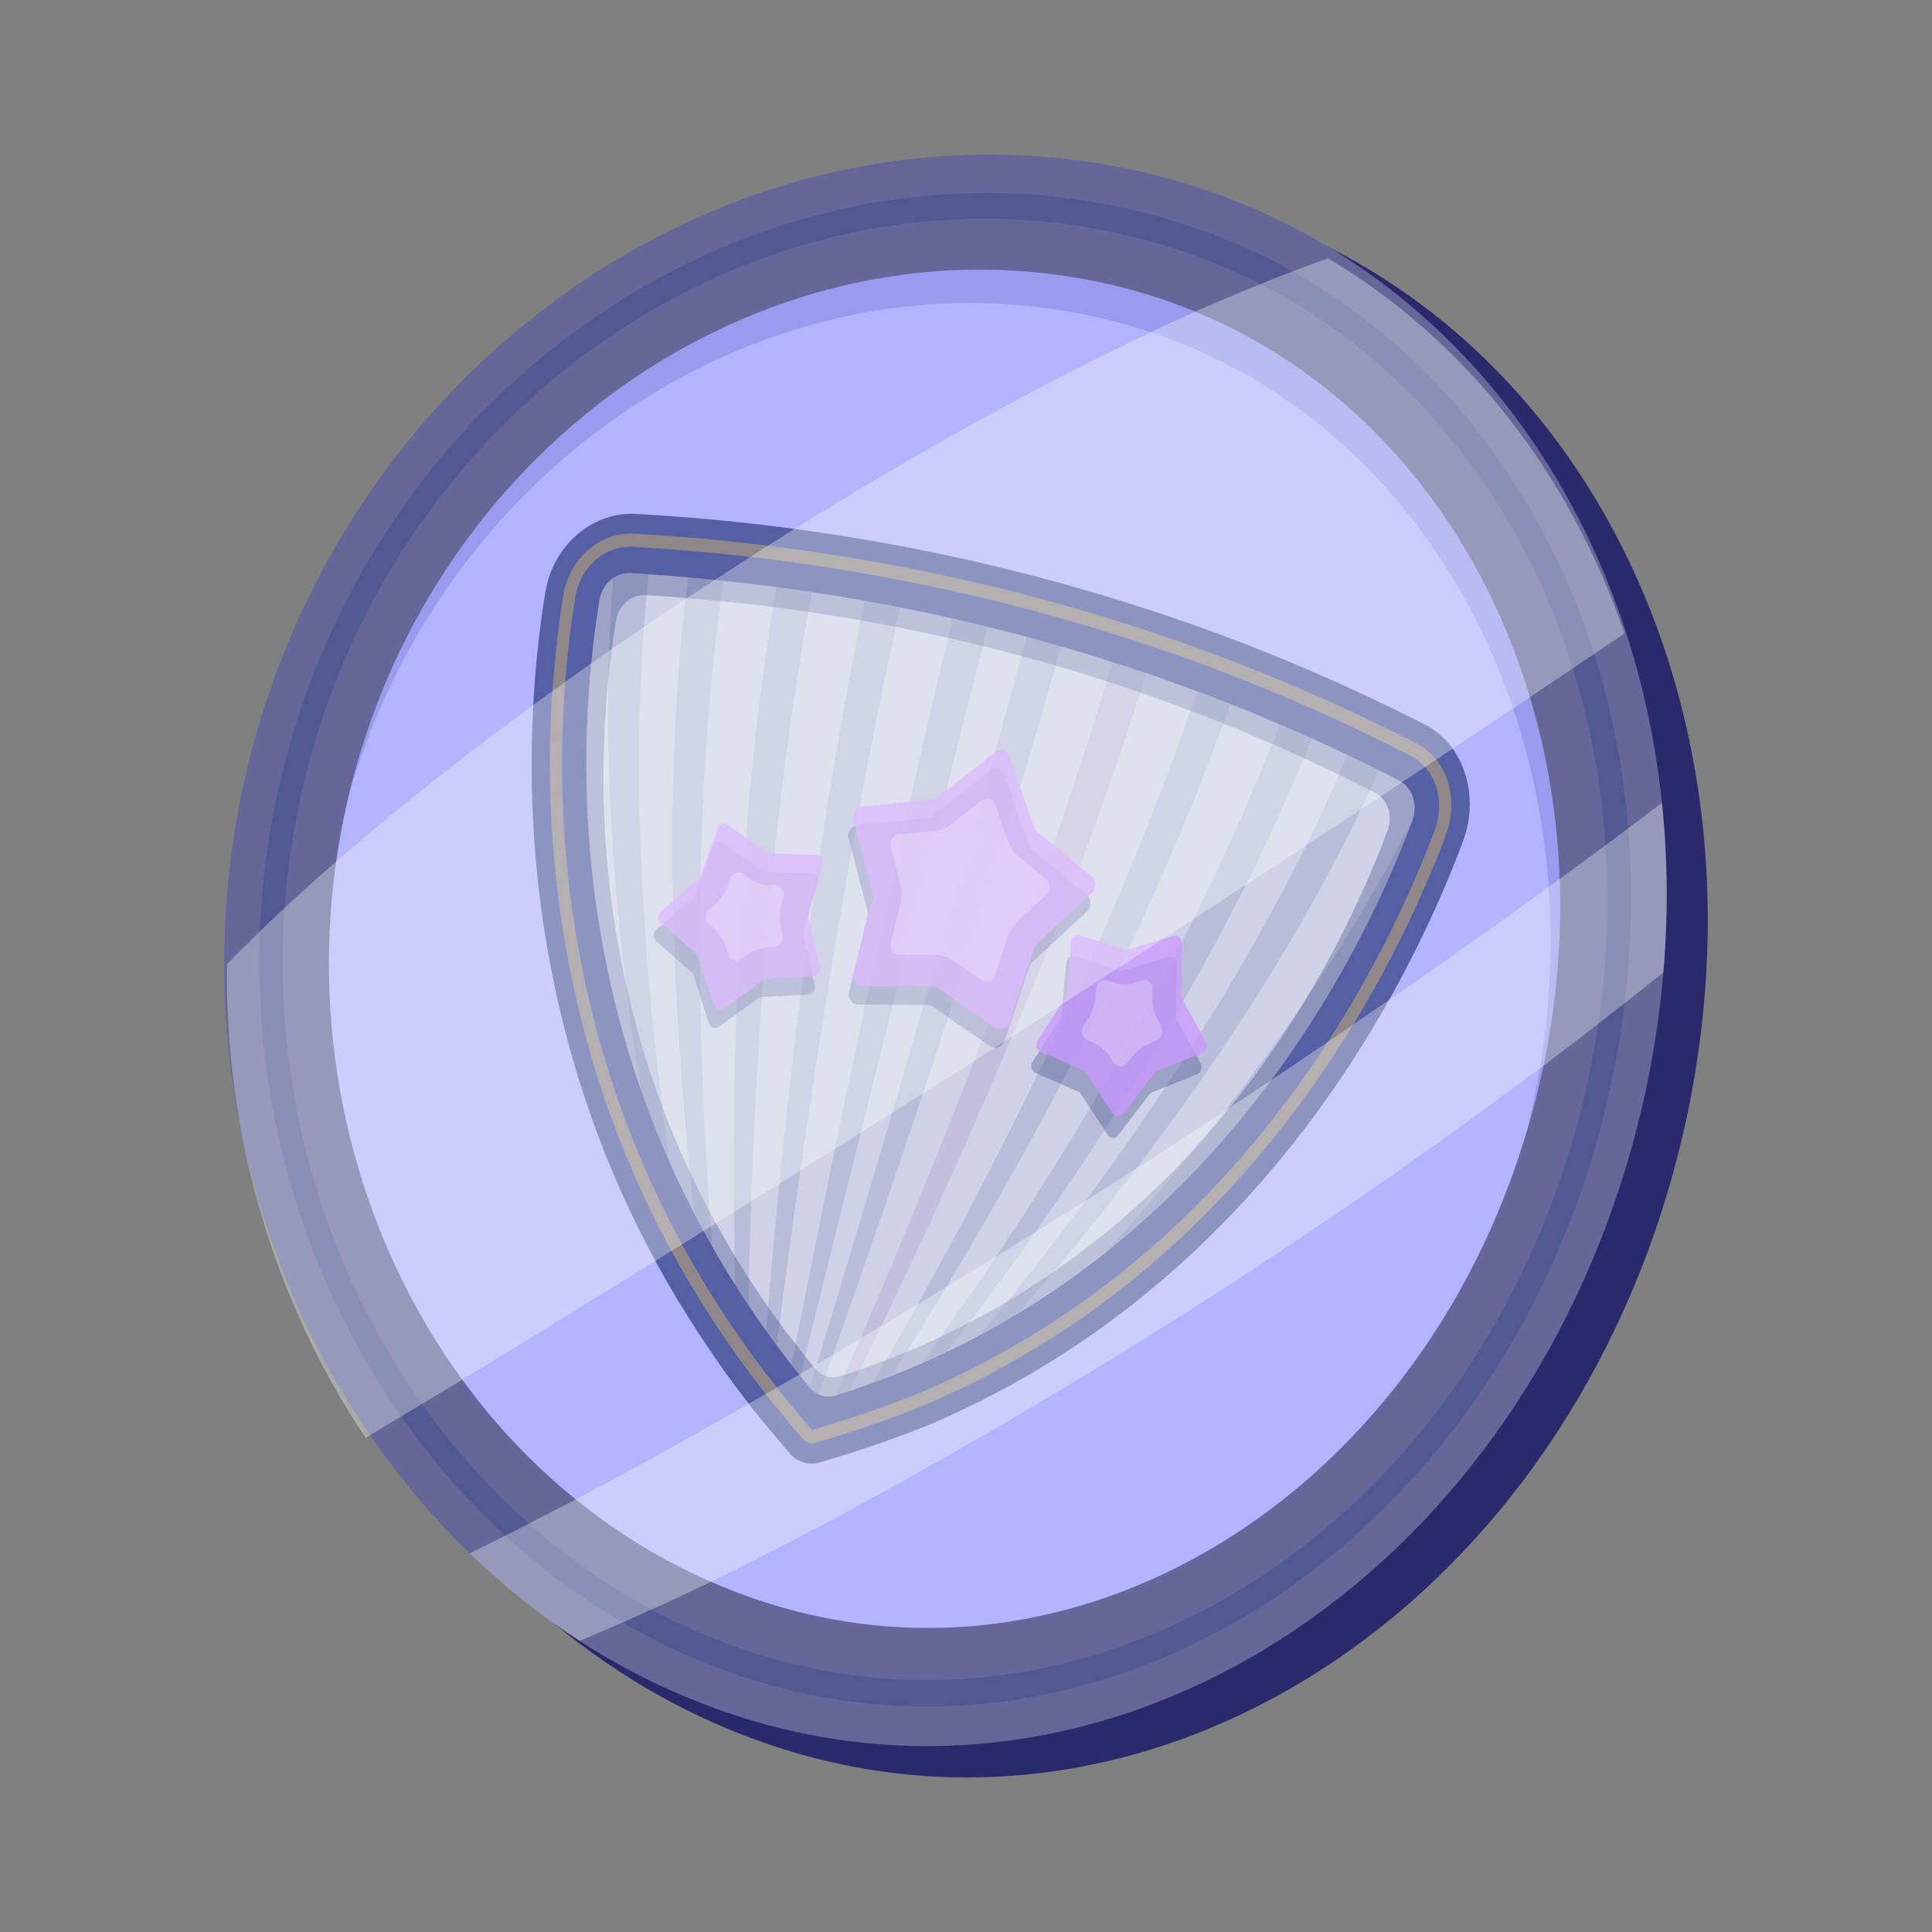 <svg width="500" height="500" xmlns="http://www.w3.org/2000/svg">

 <rect width="100%" height="100%" fill="#808080" stroke="none"/>

 <g>
  <title>background</title>
  <rect fill="none" id="canvas_background" height="402" width="582" y="-1" x="-1"/>
 </g>
 <g>
  <title>Layer 1</title>
  <path id="svg_3" fill="#29296b" d="m441.062,258.779c1.315,-14.993 1.17,-29.788 -0.291,-44.144c-1.689,-16.534 -5.178,-32.475 -10.29,-47.551c-14.14,-41.514 -40.747,-76.172 -76.551,-97.568c-13.82,-8.225 -28.983,-14.511 -45.309,-18.511c-99.987,-24.49 -204.125,42.374 -232.596,149.362c-4.682,17.593 -7.066,35.27 -7.315,52.688c-0.757,44.716 12.206,87.92 35.652,123.24c8,12.203 17.228,23.469 27.59,33.529c8.707,8.521 18.208,16.174 28.419,22.808c12.408,8.078 25.871,14.632 40.261,19.365c97.3,32.006 201.439,-34.858 232.61,-149.334c3.996,-14.679 6.571,-29.368 7.82,-43.884z"/>
  <path id="svg_6" fill="#666699" d="m422.723,295.336c-30.991,113.892 -135.034,180.428 -232.397,148.6c-14.399,-4.707 -27.874,-11.224 -40.297,-19.259c-10.223,-6.598 -19.738,-14.21 -28.459,-22.686c-10.379,-10.005 -19.627,-21.211 -27.648,-33.35c-23.507,-35.132 -36.543,-78.106 -35.86,-122.586c0.22,-17.326 2.576,-34.91 7.229,-52.41c28.296,-106.427 132.339,-172.963 232.383,-148.627c16.336,3.974 31.512,10.224 45.347,18.401c35.845,21.275 62.513,55.745 76.722,97.04c5.137,14.996 8.653,30.854 10.368,47.302c1.485,14.281 1.653,29 0.363,43.915c-1.225,14.442 -3.777,29.056 -7.751,43.66z"/>
  <path opacity="0.44" id="svg_8" fill="#394789" d="m192.952,434.173c-13.459,-4.371 -26.362,-10.515 -38.357,-18.248c-9.62,-6.187 -18.725,-13.427 -27.065,-21.51c-9.77,-9.399 -18.622,-20.063 -26.308,-31.686c-22.624,-33.793 -34.746,-75.189 -34.092,-116.66c0.223,-16.743 2.545,-33.54 6.906,-49.934c26.931,-101.225 126.075,-164.636 221.01,-141.354c15.221,3.733 29.725,9.641 43.101,17.58c33.333,19.85 59.25,52.614 72.938,92.363c4.939,14.4 8.261,29.528 9.878,44.952c1.438,13.777 1.561,27.805 0.365,41.687c-1.174,13.904 -3.649,27.866 -7.353,41.486c-29.365,107.972 -128.515,171.37 -221.023,141.324zm100.342,-372.884c-91.636,-22.595 -187.379,38.641 -213.425,136.505c-4.219,15.852 -6.467,32.089 -6.687,48.271c-0.646,40.087 11.054,80.078 32.908,112.71c7.424,11.222 15.972,21.509 25.411,30.576c8.057,7.799 16.85,14.776 26.14,20.739c11.589,7.45 24.055,13.368 37.063,17.574c89.374,28.903 185.123,-32.32 213.44,-136.475c3.573,-13.142 5.958,-26.613 7.088,-40.035c1.148,-13.389 1.028,-26.918 -0.365,-40.21c-1.566,-14.877 -4.777,-29.475 -9.549,-43.381c-13.223,-38.386 -38.243,-70.043 -70.414,-89.246c-12.914,-7.68 -26.914,-13.404 -41.61,-17.028z"/>
  <path id="svg_10" fill="#b3b3ff" d="m396.541,287.885c-26.285,96.751 -115.091,153.542 -198.353,126.847c-83.262,-26.695 -131.046,-122.346 -106.728,-213.643c24.318,-91.297 113.124,-148.088 198.353,-126.847c85.23,21.241 133.014,116.892 106.728,213.643z"/>
  <path opacity="0.33" id="svg_12" fill="#6767ce" d="m287.476,82.928c83.86,21.049 131.391,114.167 107.753,209.398c0.437,-1.48 0.905,-2.942 1.312,-4.441c26.285,-96.751 -21.498,-192.402 -106.728,-213.643c-85.229,-21.241 -174.035,35.55 -198.353,126.847c-0.377,1.414 -0.683,2.83 -1.025,4.245c25.881,-88.789 113.182,-143.455 197.041,-122.406z"/>
  <path opacity="0.77" id="svg_15" fill="#394789" d="m378.589,217.841c-5.915,15.751 -16.077,38.404 -32.241,62.199c-22.243,32.643 -55.776,67.191 -105.159,88.385c-0.049,0.003 -0.089,0.028 -0.143,0.048c-0.713,0.294 -1.421,0.571 -2.118,0.87c-10.602,4.219 -21.07,7.465 -26.815,9.148c-2.641,0.766 -5.427,0.022 -7.398,-2.002c-0.127,-0.131 -0.254,-0.262 -0.377,-0.41c-0.296,-0.348 -0.607,-0.701 -0.913,-1.071c-0.556,-0.648 -1.107,-1.314 -1.674,-1.983c-6.586,-7.742 -12.565,-15.569 -17.914,-23.456c-0.33,-0.465 -0.505,-0.719 -0.505,-0.719c-1.709,-2.523 -3.364,-5.065 -4.96,-7.586c-15.968,-25.268 -26.068,-50.73 -32.204,-74.778c-2.134,-8.299 -3.794,-16.43 -5.061,-24.33c-1.363,-8.398 -2.257,-16.545 -2.808,-24.337c-1.899,-26.608 0.345,-49.265 2.847,-64.608c0.144,-0.845 0.314,-1.665 0.53,-2.473c2.874,-10.763 12.4,-18.335 22.9,-17.725c45.832,2.514 90.863,10.973 134.119,25.242c11.495,3.773 22.855,7.989 34.062,12.645c10.685,4.415 21.216,9.217 31.611,14.397c1.462,0.74 2.923,1.48 4.385,2.22c10.078,5.148 14.323,18.342 9.836,30.324z"/>
  <path opacity="0.34" id="svg_17" fill="#FFD45D" d="m209.246,373.396c-0.499,-0.156 -0.94,-0.428 -1.314,-0.811l-1.011,-1.168c-0.427,-0.5 -1.724,-2.041 -1.724,-2.041c-6.448,-7.575 -12.368,-15.319 -17.588,-23.013l-0.528,-0.751c-1.585,-2.341 -3.21,-4.826 -4.844,-7.409c-14.311,-22.649 -24.919,-47.28 -31.529,-73.226c-1.999,-7.78 -3.666,-15.802 -4.953,-23.843c-1.253,-7.73 -2.177,-15.757 -2.748,-23.86c-1.89,-26.572 0.483,-49.125 2.805,-63.365c0.119,-0.697 0.259,-1.345 0.417,-1.934c2.273,-8.51 9.797,-14.337 17.893,-13.86c35.092,1.969 70.082,7.5 103.972,16.508c9.705,2.579 19.458,5.488 28.987,8.646c11.349,3.738 22.708,7.967 33.759,12.569c10.459,4.332 21.005,9.147 31.346,14.311l4.359,2.213c7.915,4.049 11.209,14.24 7.668,23.698c-5.527,14.716 -15.49,37.226 -31.578,60.901c-26.864,39.399 -61.204,68.406 -102.041,86.133l-1.855,0.764c-0.502,0.204 -0.937,0.381 -1.369,0.565c-9.883,3.935 -19.777,7.061 -26.34,8.987c-0.59,0.173 -1.204,0.167 -1.784,-0.014zm57.94,-215.4c-33.692,-8.978 -68.477,-14.501 -103.366,-16.478c-6.585,-0.392 -12.705,4.352 -14.556,11.282c-0.131,0.49 -0.244,1.028 -0.343,1.592c-2.291,14.036 -4.634,36.291 -2.774,62.52c0.561,7.994 1.473,15.913 2.706,23.538c1.269,7.933 2.911,15.845 4.882,23.519c6.515,25.583 16.973,49.868 31.083,72.196c1.613,2.548 3.218,5.003 4.768,7.291l0.525,0.748c5.166,7.61 11.011,15.254 17.386,22.739c0.005,0.006 1.29,1.533 1.707,2.021l0.94,1.089l0.01,-0.029c0.05,0.015 0.108,0.017 0.153,0.003c6.503,-1.909 16.307,-5.01 26.055,-8.893c0.414,-0.177 0.865,-0.36 1.317,-0.544l1.887,-0.778c40.25,-17.478 74.11,-46.072 100.591,-84.902c15.866,-23.343 25.69,-45.533 31.137,-60.036c2.882,-7.695 0.207,-15.988 -6.226,-19.283l-4.347,-2.21c-10.272,-5.138 -20.757,-9.932 -31.157,-14.248c-10.987,-4.585 -22.277,-8.795 -33.558,-12.519c-9.476,-3.148 -19.173,-6.047 -28.82,-8.618z"/>
  <path opacity="0.77" id="svg_19" fill="#f7f4fb" d="m365.563,212.172c-0.028,0.103 -0.056,0.206 -0.099,0.305c-7.745,20.598 -22.258,51.345 -47.47,80.84c-9.744,11.377 -20.271,21.566 -31.543,30.557c-7.351,5.855 -15.021,11.212 -22.996,16.018c-3.203,1.936 -6.447,3.783 -9.727,5.524c-2.856,1.556 -5.734,3.011 -8.657,4.395c-2.127,1.02 -4.259,2.001 -6.416,2.954c-2.649,1.15 -5.337,2.268 -8.041,3.325c-1.544,0.606 -3.078,1.178 -4.627,1.745c-2.036,0.746 -4.081,1.469 -6.148,2.149c-1.18,0.404 -2.371,0.786 -3.576,1.163c-0.02,0.012 -0.054,0.02 -0.069,0.015c-1.467,0.442 -2.977,0.323 -4.306,-0.289c-0.872,-0.379 -1.655,-0.968 -2.319,-1.758c-0.01,-0.021 -0.025,-0.026 -0.036,-0.048c-0.808,-0.98 -1.616,-1.959 -2.405,-2.95c-0.793,-0.974 -1.552,-1.956 -2.326,-2.941c-1.282,-1.634 -2.539,-3.296 -3.778,-4.97c-0.945,-1.255 -1.856,-2.518 -2.763,-3.796c-1.57,-2.191 -3.102,-4.405 -4.581,-6.638c-1.173,-1.739 -2.326,-3.489 -3.437,-5.28c-2.053,-3.238 -4.03,-6.522 -5.913,-9.847c-1.617,-2.808 -3.172,-5.667 -4.654,-8.556c-2.26,-4.35 -4.404,-8.77 -6.382,-13.261c-2.782,-6.223 -5.277,-12.549 -7.515,-18.989c-3.987,-11.436 -7.149,-23.232 -9.44,-35.375c-7.179,-37.518 -4.603,-70.275 -1.185,-91.159c0.408,-2.442 1.733,-4.475 3.558,-5.701c1.3,-0.907 2.862,-1.39 4.509,-1.282c1.557,0.083 3.124,0.187 4.667,0.319c3.411,0.21 6.824,0.473 10.224,0.785c3.053,0.271 6.102,0.558 9.137,0.894c4.58,0.466 9.154,1.018 13.714,1.619c3.049,0.408 6.109,0.837 9.145,1.295c4.569,0.69 9.156,1.437 13.705,2.263c3.049,0.531 6.085,1.112 9.116,1.709c4.562,0.899 9.111,1.849 13.623,2.878c3.024,0.684 6.04,1.402 9.046,2.153c3.304,0.795 6.579,1.636 9.861,2.515l0.243,0.065c2.993,0.802 5.961,1.633 8.936,2.502c4.463,1.268 8.904,2.621 13.321,4.059c2.945,0.917 5.877,1.884 8.8,2.886c4.358,1.478 8.708,3.045 13.044,4.664c2.873,1.063 5.752,2.164 8.607,3.296c4.271,1.677 8.523,3.423 12.742,5.234c2.79,1.19 5.585,2.419 8.356,3.678c3.111,1.388 6.192,2.824 9.264,4.295c2.715,1.284 5.421,2.602 8.118,3.955c1.735,0.873 3.469,1.747 5.199,2.638c3.403,1.749 4.854,6.073 3.474,10.148z"/>
  <path opacity="0.15" id="svg_22" fill="#394789" d="m173.293,300.827c-2.782,-6.223 -5.277,-12.549 -7.515,-18.989c-7.176,-45.9 -10.486,-91.388 -7.067,-132.235c1.3,-0.907 2.862,-1.39 4.509,-1.282c1.557,0.083 3.124,0.187 4.667,0.319c-5.054,46.818 -1.971,99.685 5.406,152.187z"/>
  <path opacity="0.15" id="svg_24" fill="#394789" d="m184.329,322.645c-1.617,-2.808 -3.172,-5.667 -4.654,-8.556c-6.198,-56.373 -8.11,-113.942 -1.564,-164.663c3.053,0.271 6.102,0.558 9.137,0.894c-7.81,53.228 -7.431,113.757 -2.919,172.325z"/>
  <path opacity="0.15" id="svg_26" fill="#394789" d="m193.679,337.772c-1.173,-1.739 -2.326,-3.489 -3.437,-5.28c-1.323,-60.727 1.1,-124.444 10.72,-180.553c3.049,0.408 6.109,0.837 9.145,1.295c-10.757,57.651 -15.302,122.946 -16.428,184.538z"/>
  <path opacity="0.15" id="svg_28" fill="#394789" d="m201.023,348.206c-0.945,-1.255 -1.856,-2.518 -2.763,-3.796c5.126,-62.364 13.16,-129.403 25.553,-188.913c3.049,0.531 6.085,1.112 9.116,1.709c-13.43,60.554 -23.955,128.422 -31.906,191z"/>
  <path opacity="0.15" id="svg_30" fill="#394789" d="m207.127,356.118c-0.793,-0.974 -1.552,-1.956 -2.326,-2.941c12.392,-62.514 26.798,-131.225 41.751,-193.093c3.024,0.684 6.04,1.402 9.046,2.153c-15.934,62.576 -33.022,131.613 -48.471,193.881z"/>
  <path opacity="0.15" id="svg_32" fill="#394789" d="m274.637,167.319c-17.932,63.517 -40.758,132.42 -62.75,193.554c-0.872,-0.379 -1.655,-0.968 -2.319,-1.758c18.934,-61.859 39.097,-131.048 56.134,-194.299c2.992,0.803 5.961,1.634 8.935,2.503z"/>
  <path opacity="0.15" id="svg_34" fill="#7b56af" d="m296.758,174.264c-19.665,62.067 -48.118,127.814 -76.92,185.721c-1.18,0.404 -2.371,0.786 -3.576,1.163c-0.02,0.012 -0.054,0.02 -0.069,0.015c26.268,-59.432 52.692,-126.793 71.766,-189.784c2.945,0.916 5.877,1.883 8.799,2.885z"/>
  <path opacity="0.15" id="svg_36" fill="#394789" d="m318.409,182.224c-21.014,59.081 -53.577,120.149 -87.796,173.867c-1.544,0.606 -3.078,1.178 -4.627,1.745c32.228,-55.455 63.314,-118.494 83.816,-178.908c2.873,1.063 5.752,2.164 8.607,3.296z"/>
  <path opacity="0.15" id="svg_38" fill="#394789" d="m339.507,191.136c-21.92,54.703 -56.707,109.896 -94.437,158.676c-2.127,1.02 -4.259,2.001 -6.416,2.954c36.635,-50.892 70.848,-108.629 92.497,-165.308c2.789,1.19 5.585,2.419 8.356,3.678z"/>
  <path opacity="0.15" id="svg_40" fill="#394789" d="m356.889,199.386c-21.736,48.785 -55.661,97.173 -93.435,140.507c-3.203,1.936 -6.447,3.783 -9.727,5.524c38.243,-46.13 73.049,-98.048 95.044,-149.986c2.716,1.284 5.422,2.602 8.118,3.955z"/>
  <path opacity="0.15" id="svg_42" fill="#394789" d="m365.563,212.172c-0.028,0.103 -0.056,0.206 -0.099,0.305c-7.745,20.598 -22.258,51.345 -47.47,80.84c-9.744,11.377 -20.271,21.566 -31.543,30.557c31.553,-34.984 59.484,-72.959 79.112,-111.702z"/>
  <path opacity="0.34" id="svg_44" fill="#394789" d="m362.088,202.024c-30.808,-15.831 -63.33,-28.352 -96.63,-37.272c-33.3,-8.92 -67.71,-14.426 -102.239,-16.43c-3.907,-0.24 -7.367,2.777 -8.067,6.982c-3.417,20.885 -5.994,53.642 1.185,91.159c7.87,41.779 25.744,79.592 53.194,112.605c1.677,2.034 4.285,2.84 6.73,2.079c39.714,-12.622 73.896,-35.414 101.732,-67.83c25.212,-29.494 39.725,-60.242 47.47,-80.84c1.551,-4.158 0.115,-8.662 -3.375,-10.453zm-3.033,13.065c-7.328,19.544 -21.104,48.726 -45.037,76.689c-26.427,30.76 -58.884,52.396 -96.615,64.404c-2.308,0.732 -4.797,-0.035 -6.387,-1.967c-26.069,-31.329 -43.044,-67.228 -50.512,-106.92c-6.816,-35.643 -4.357,-66.795 -1.089,-86.626c0.654,-4.028 3.954,-6.877 7.655,-6.655c32.787,1.932 65.437,7.193 97.055,15.696c31.618,8.502 62.48,20.407 91.737,35.459c3.3,1.705 4.686,5.972 3.193,9.92z"/>
  <path opacity="0.34" id="svg_47" fill="#394789" d="m266.315,250.308l-6.279,18.911c-0.574,1.729 -2.43,2.481 -3.796,1.537l-14.938,-10.299c-0.387,-0.266 -0.837,-0.407 -1.301,-0.408l-17.91,-0.052c-1.638,-0.006 -2.786,-1.694 -2.349,-3.451l4.78,-19.211c0.124,-0.497 0.123,-1.017 -0.003,-1.503l-4.867,-18.73c-0.446,-1.71 0.697,-3.497 2.339,-3.654l17.953,-1.743c0.465,-0.046 0.916,-0.23 1.303,-0.532l14.969,-11.711c1.37,-1.074 3.234,-0.514 3.811,1.147l6.294,18.193c0.163,0.472 0.441,0.879 0.806,1.179l14.087,11.583c1.288,1.062 1.285,3.224 -0.004,4.421l-14.089,13.06c-0.365,0.336 -0.644,0.773 -0.806,1.263z"/>
  <path opacity="0.34" id="svg_49" fill="#394789" d="m207.911,242.207l2.929,12.763c0.268,1.169 -0.534,2.346 -1.639,2.408l-12.077,0.666c-0.313,0.017 -0.618,0.128 -0.883,0.32l-10.23,7.403c-0.935,0.676 -2.172,0.237 -2.53,-0.897l-3.919,-12.381c-0.102,-0.32 -0.282,-0.601 -0.522,-0.812l-9.268,-8.142c-0.848,-0.744 -0.816,-2.179 0.066,-2.936l9.645,-8.29c0.25,-0.215 0.443,-0.499 0.56,-0.82l4.497,-12.422c0.411,-1.136 1.673,-1.596 2.579,-0.94l9.908,7.18c0.256,0.186 0.557,0.29 0.87,0.3l12.072,0.398c1.104,0.036 1.85,1.192 1.524,2.365l-3.557,12.825c-0.092,0.332 -0.101,0.682 -0.025,1.012z"/>
  <path opacity="0.34" id="svg_51" fill="#394789" d="m297.415,283.278l-8.029,10.494c-0.734,0.959 -2.048,0.942 -2.686,-0.034l-6.991,-10.654c-0.181,-0.276 -0.429,-0.487 -0.716,-0.612l-11.093,-4.829c-1.015,-0.441 -1.355,-1.836 -0.695,-2.853l7.216,-11.124c0.187,-0.288 0.302,-0.624 0.331,-0.972l1.15,-13.414c0.105,-1.226 1.211,-2.078 2.261,-1.741l11.486,3.681c0.297,0.095 0.616,0.097 0.923,0.006l11.838,-3.557c1.083,-0.326 2.107,0.54 2.094,1.772l-0.147,13.482c-0.004,0.349 0.078,0.688 0.237,0.981l6.134,11.306c0.561,1.035 0.084,2.432 -0.974,2.855l-11.564,4.614c-0.299,0.12 -0.567,0.327 -0.775,0.599z"/>
  <path opacity="0.77" id="svg_54" fill="#cc99ff" d="m267.604,245.523l-6.279,18.912c-0.574,1.729 -2.431,2.482 -3.797,1.54l-14.943,-10.284c-0.387,-0.266 -0.837,-0.407 -1.301,-0.407l-17.916,-0.037c-1.638,-0.005 -2.787,-1.691 -2.35,-3.449l4.78,-19.211c0.124,-0.497 0.123,-1.017 -0.003,-1.502l-4.87,-18.722c-0.447,-1.71 0.697,-3.497 2.339,-3.656l17.958,-1.758c0.465,-0.046 0.916,-0.23 1.303,-0.533l14.973,-11.721c1.371,-1.075 3.235,-0.516 3.812,1.144l6.297,18.184c0.163,0.472 0.442,0.879 0.807,1.178l14.092,11.568c1.288,1.06 1.286,3.222 -0.004,4.421l-14.092,13.069c-0.364,0.337 -0.643,0.774 -0.806,1.264z"/>
  <path opacity="0.25" id="svg_56" fill="#FFFFFF" d="m246.685,248.68c-0.819,-0.56 -1.706,-0.977 -2.64,-1.243c-0.797,-0.227 -1.622,-0.342 -2.453,-0.342l-8.961,-0.003c-1.445,-0.001 -2.458,-1.487 -2.072,-3.038l2.395,-9.616c0.484,-1.954 0.481,-3.984 -0.008,-5.88l-2.431,-9.378c-0.392,-1.51 0.617,-3.089 2.064,-3.229l8.975,-0.874c1.807,-0.175 3.57,-0.893 5.089,-2.074l7.492,-5.862c1.207,-0.946 2.849,-0.449 3.357,1.016l3.146,9.094c0.636,1.842 1.724,3.433 3.147,4.604l7.052,5.795c1.136,0.934 1.135,2.837 -0.001,3.89l-7.041,6.521c-1.428,1.322 -2.521,3.035 -3.154,4.954l-3.131,9.43c-0.506,1.523 -2.142,2.188 -3.348,1.36l-7.477,-5.125z"/>
  <path opacity="0.77" id="svg_58" fill="#cc99ff" d="m209.182,237.473l2.931,12.758c0.268,1.168 -0.534,2.346 -1.639,2.409l-12.081,0.676c-0.313,0.017 -0.618,0.128 -0.883,0.32l-10.232,7.41c-0.936,0.676 -2.173,0.239 -2.531,-0.895l-3.921,-12.374c-0.102,-0.32 -0.282,-0.601 -0.522,-0.811l-9.271,-8.133c-0.848,-0.743 -0.816,-2.178 0.066,-2.935l9.648,-8.296c0.25,-0.215 0.444,-0.499 0.56,-0.82l4.498,-12.423c0.411,-1.137 1.673,-1.598 2.58,-0.943l9.912,7.17c0.257,0.186 0.557,0.29 0.87,0.3l12.075,0.387c1.105,0.035 1.85,1.191 1.525,2.364l-3.557,12.825c-0.095,0.331 -0.104,0.681 -0.028,1.011z"/>
  <path opacity="0.25" id="svg_60" fill="#FFFFFF" d="m188.036,245.543c-0.677,-2.132 -1.879,-3.999 -3.478,-5.402l-1.104,-0.968c-1.109,-0.972 -1.065,-2.851 0.089,-3.844l1.662,-1.43c1.319,-1.136 2.348,-2.638 2.971,-4.343l0.784,-2.166c0.538,-1.487 2.187,-2.088 3.371,-1.228l1.703,1.237c0.804,0.585 1.697,1.021 2.648,1.292c0.639,0.181 1.301,0.286 1.967,0.309l2.087,0.071c1.443,0.049 2.417,1.56 1.993,3.091l-0.429,1.547c-0.608,2.194 -0.664,4.507 -0.16,6.689l0.354,1.537c0.351,1.524 -0.695,3.061 -2.14,3.142l-1.455,0.082c-2.073,0.117 -4.096,0.852 -5.852,2.125l-1.232,0.893c-1.223,0.887 -2.843,0.319 -3.312,-1.16l-0.467,-1.474z"/>
  <path opacity="0.77" id="svg_62" fill="#cc99ff" d="m298.716,277.767l-8.03,10.499c-0.734,0.959 -2.048,0.944 -2.687,-0.031l-6.994,-10.645c-0.181,-0.275 -0.429,-0.487 -0.716,-0.612l-11.097,-4.818c-1.015,-0.44 -1.355,-1.835 -0.695,-2.852l7.218,-11.128c0.187,-0.288 0.302,-0.624 0.331,-0.972l1.149,-13.412c0.105,-1.226 1.211,-2.078 2.262,-1.743l11.49,3.671c0.297,0.095 0.617,0.097 0.923,0.005l11.841,-3.566c1.084,-0.327 2.108,0.538 2.095,1.77l-0.146,13.479c-0.004,0.349 0.078,0.688 0.237,0.98l6.137,11.298c0.561,1.035 0.085,2.431 -0.974,2.855l-11.567,4.623c-0.3,0.12 -0.569,0.327 -0.777,0.599z"/>
  <path opacity="0.25" id="svg_64" fill="#FFFFFF" d="m287.42,273.757c-1.201,-1.823 -2.842,-3.221 -4.747,-4.045l-1.337,-0.579c-1.327,-0.574 -1.771,-2.398 -0.907,-3.731l1.244,-1.919c0.988,-1.524 1.599,-3.305 1.762,-5.147l0.202,-2.343c0.138,-1.605 1.583,-2.719 2.955,-2.279l2.244,0.719c1.51,0.429 3.121,0.41 4.659,-0.055l2.019,-0.605c1.415,-0.425 2.753,0.709 2.736,2.32l-0.025,2.317c-0.015,1.865 0.42,3.659 1.26,5.205l1.061,1.949c0.734,1.35 0.113,3.171 -1.27,3.724l-1.392,0.556c-1.983,0.791 -3.759,2.161 -5.137,3.961l-0.969,1.266c-0.96,1.254 -2.678,1.237 -3.515,-0.034l-0.843,-1.28z"/>
  <path opacity="0.77" id="svg_66" fill="#394789" d="m203.425,375.008c-0.553,-0.649 -1.11,-1.313 -1.669,-1.985c0.562,0.661 1.098,1.326 1.669,1.985z"/>
  <path opacity="0.77" id="svg_68" fill="#394789" d="m183.837,349.569c2.07,2.893 10.14,14.111 17.919,23.455c-6.592,-7.739 -12.572,-15.573 -17.919,-23.455z"/>
  <path opacity="0.33" id="svg_71" fill="#FFFFFF" d="m420.435,163.919c-7.736,5.236 -15.954,10.783 -24.595,16.58c-1.465,0.993 -2.955,2.003 -4.439,2.991c-41.168,27.458 -91.228,60.219 -143.85,94.01c-48.049,30.383 -94.25,59.063 -128.871,80.135c-2.066,1.247 -4.081,2.462 -6.047,3.646c-6.417,3.865 -12.407,7.461 -18.02,10.821c-23.507,-35.132 -36.543,-78.106 -35.86,-122.586c2.353,-2.406 4.826,-4.87 7.42,-7.391c6.592,-6.474 14.058,-13.322 22.253,-20.387c26.512,-22.967 60.631,-48.403 97.04,-71.95c36.14,-23.757 74.563,-45.676 108.306,-61.861l0.02,0.005c4.006,-1.941 7.95,-3.808 11.801,-5.563c6.536,-2.995 12.831,-5.711 18.862,-8.152c6.76,-2.804 13.189,-5.233 19.258,-7.338c35.845,21.275 62.513,55.745 76.722,97.04z"/>
  <path opacity="0.33" id="svg_73" fill="#FFFFFF" d="m430.475,251.677c-9.68,7.775 -20.094,15.87 -31.055,24.139c-0.312,0.224 -0.611,0.477 -0.923,0.701c-22.371,16.756 -47.027,34.114 -72.502,50.913c-48.827,32.018 -100.761,61.82 -141.972,81.918c-8.63,4.158 -16.788,7.885 -24.343,11.16c-3.317,1.477 -6.541,2.841 -9.651,4.17c-10.223,-6.598 -19.738,-14.21 -28.459,-22.686c6.217,-3.04 12.847,-6.376 19.973,-10.077c2.473,-1.284 5.014,-2.593 7.619,-3.978c43.584,-23 103.636,-58.634 160.225,-95.401c32.605,-21.405 64.07,-43.158 91.486,-63.036c0.944,-0.699 1.902,-1.371 2.821,-2.054c9.343,-6.849 18.195,-13.423 26.417,-19.684c1.486,14.28 1.654,28.999 0.364,43.915z"/>
 </g>
</svg>